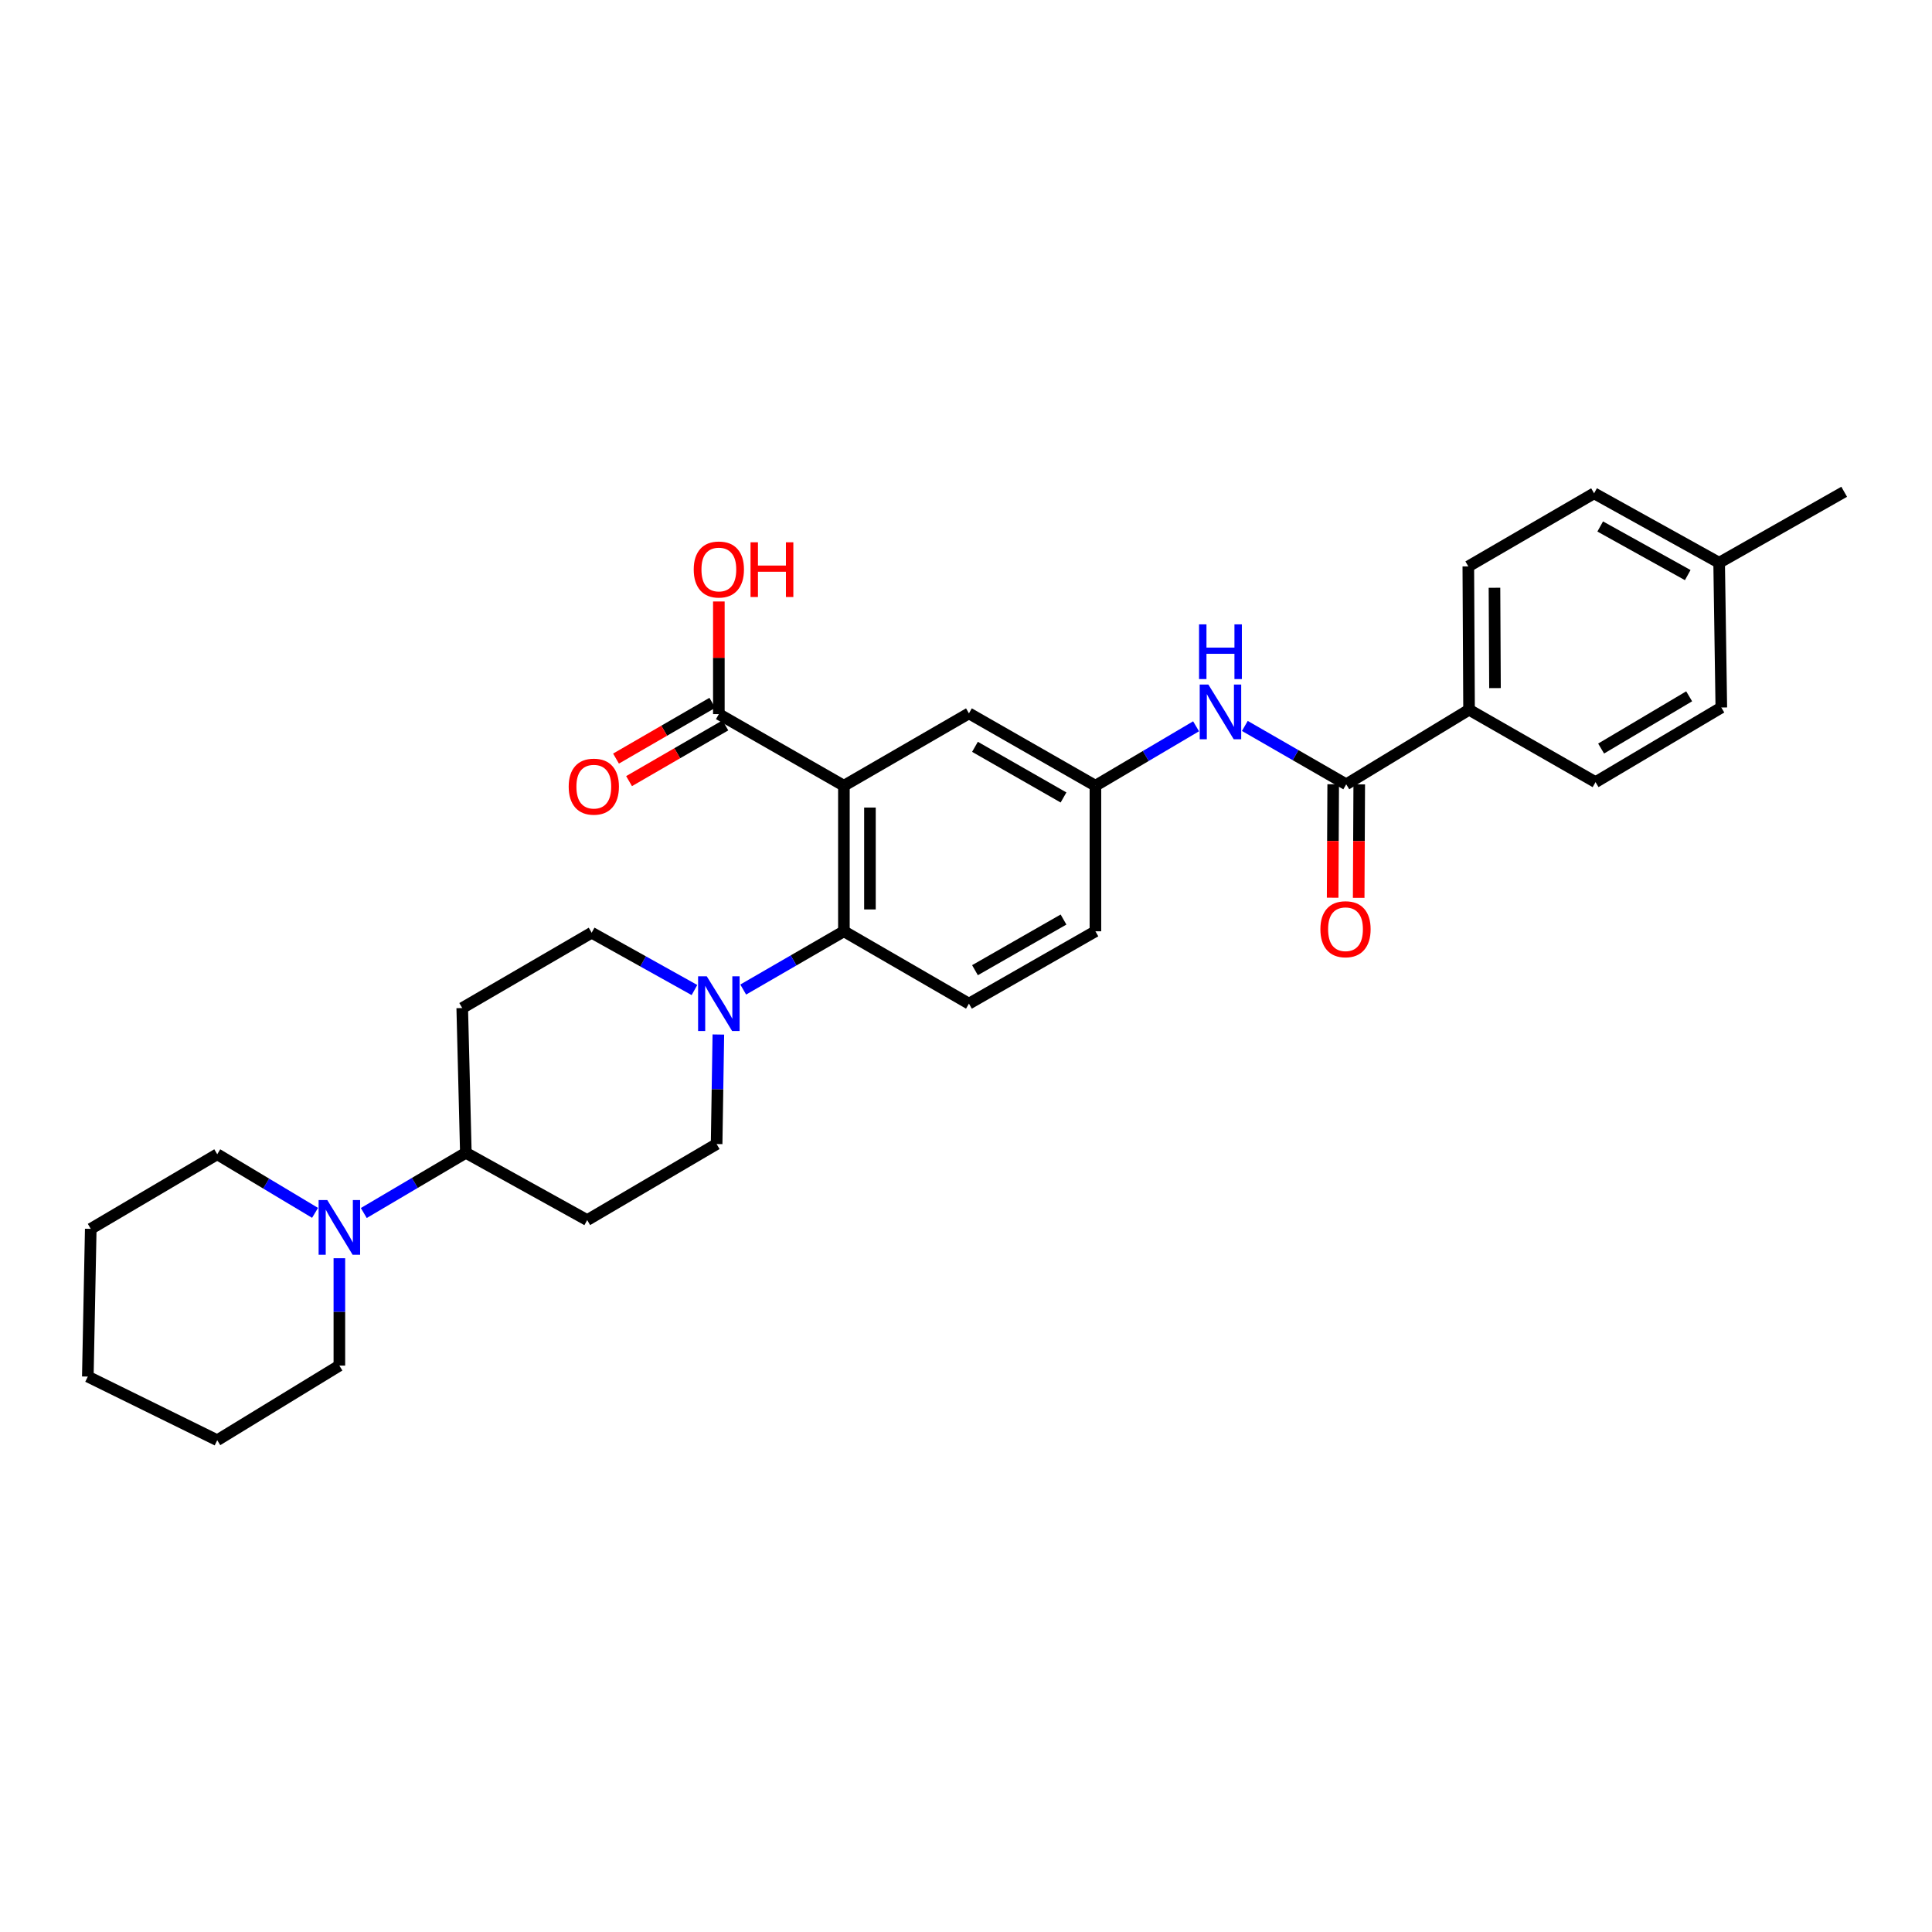 <?xml version='1.0' encoding='iso-8859-1'?>
<svg version='1.1' baseProfile='full'
              xmlns='http://www.w3.org/2000/svg'
                      xmlns:rdkit='http://www.rdkit.org/xml'
                      xmlns:xlink='http://www.w3.org/1999/xlink'
                  xml:space='preserve'
width='1000px' height='1000px' viewBox='0 0 1000 1000'>
<!-- END OF HEADER -->
<rect style='opacity:1.0;fill:#FFFFFF;stroke:none' width='1000' height='1000' x='0' y='0'> </rect>
<path class='bond-0' d='M 436.801,406.688 L 436.801,482.034' style='fill:none;fill-rule:evenodd;stroke:#000000;stroke-width:6px;stroke-linecap:butt;stroke-linejoin:miter;stroke-opacity:1' />
<path class='bond-0' d='M 450.281,417.99 L 450.281,470.732' style='fill:none;fill-rule:evenodd;stroke:#000000;stroke-width:6px;stroke-linecap:butt;stroke-linejoin:miter;stroke-opacity:1' />
<path class='bond-3' d='M 436.801,406.688 L 372.075,369.618' style='fill:none;fill-rule:evenodd;stroke:#000000;stroke-width:6px;stroke-linecap:butt;stroke-linejoin:miter;stroke-opacity:1' />
<path class='bond-6' d='M 436.801,406.688 L 501.52,369.237' style='fill:none;fill-rule:evenodd;stroke:#000000;stroke-width:6px;stroke-linecap:butt;stroke-linejoin:miter;stroke-opacity:1' />
<path class='bond-1' d='M 436.801,482.034 L 410.743,497.112' style='fill:none;fill-rule:evenodd;stroke:#000000;stroke-width:6px;stroke-linecap:butt;stroke-linejoin:miter;stroke-opacity:1' />
<path class='bond-1' d='M 410.743,497.112 L 384.684,512.19' style='fill:none;fill-rule:evenodd;stroke:#0000FF;stroke-width:6px;stroke-linecap:butt;stroke-linejoin:miter;stroke-opacity:1' />
<path class='bond-7' d='M 436.801,482.034 L 501.52,519.486' style='fill:none;fill-rule:evenodd;stroke:#000000;stroke-width:6px;stroke-linecap:butt;stroke-linejoin:miter;stroke-opacity:1' />
<path class='bond-13' d='M 371.821,535.463 L 371.371,563.811' style='fill:none;fill-rule:evenodd;stroke:#0000FF;stroke-width:6px;stroke-linecap:butt;stroke-linejoin:miter;stroke-opacity:1' />
<path class='bond-13' d='M 371.371,563.811 L 370.922,592.158' style='fill:none;fill-rule:evenodd;stroke:#000000;stroke-width:6px;stroke-linecap:butt;stroke-linejoin:miter;stroke-opacity:1' />
<path class='bond-14' d='M 359.45,512.445 L 332.845,497.607' style='fill:none;fill-rule:evenodd;stroke:#0000FF;stroke-width:6px;stroke-linecap:butt;stroke-linejoin:miter;stroke-opacity:1' />
<path class='bond-14' d='M 332.845,497.607 L 306.24,482.768' style='fill:none;fill-rule:evenodd;stroke:#000000;stroke-width:6px;stroke-linecap:butt;stroke-linejoin:miter;stroke-opacity:1' />
<path class='bond-2' d='M 696.8,405.955 L 670.563,390.849' style='fill:none;fill-rule:evenodd;stroke:#000000;stroke-width:6px;stroke-linecap:butt;stroke-linejoin:miter;stroke-opacity:1' />
<path class='bond-2' d='M 670.563,390.849 L 644.325,375.744' style='fill:none;fill-rule:evenodd;stroke:#0000FF;stroke-width:6px;stroke-linecap:butt;stroke-linejoin:miter;stroke-opacity:1' />
<path class='bond-9' d='M 696.8,405.955 L 760.381,367.357' style='fill:none;fill-rule:evenodd;stroke:#000000;stroke-width:6px;stroke-linecap:butt;stroke-linejoin:miter;stroke-opacity:1' />
<path class='bond-15' d='M 690.061,405.922 L 689.917,435.288' style='fill:none;fill-rule:evenodd;stroke:#000000;stroke-width:6px;stroke-linecap:butt;stroke-linejoin:miter;stroke-opacity:1' />
<path class='bond-15' d='M 689.917,435.288 L 689.773,464.655' style='fill:none;fill-rule:evenodd;stroke:#FF0000;stroke-width:6px;stroke-linecap:butt;stroke-linejoin:miter;stroke-opacity:1' />
<path class='bond-15' d='M 703.54,405.988 L 703.397,435.354' style='fill:none;fill-rule:evenodd;stroke:#000000;stroke-width:6px;stroke-linecap:butt;stroke-linejoin:miter;stroke-opacity:1' />
<path class='bond-15' d='M 703.397,435.354 L 703.253,464.721' style='fill:none;fill-rule:evenodd;stroke:#FF0000;stroke-width:6px;stroke-linecap:butt;stroke-linejoin:miter;stroke-opacity:1' />
<path class='bond-16' d='M 368.698,363.785 L 343.773,378.215' style='fill:none;fill-rule:evenodd;stroke:#000000;stroke-width:6px;stroke-linecap:butt;stroke-linejoin:miter;stroke-opacity:1' />
<path class='bond-16' d='M 343.773,378.215 L 318.849,392.644' style='fill:none;fill-rule:evenodd;stroke:#FF0000;stroke-width:6px;stroke-linecap:butt;stroke-linejoin:miter;stroke-opacity:1' />
<path class='bond-16' d='M 375.452,375.452 L 350.527,389.881' style='fill:none;fill-rule:evenodd;stroke:#000000;stroke-width:6px;stroke-linecap:butt;stroke-linejoin:miter;stroke-opacity:1' />
<path class='bond-16' d='M 350.527,389.881 L 325.602,404.31' style='fill:none;fill-rule:evenodd;stroke:#FF0000;stroke-width:6px;stroke-linecap:butt;stroke-linejoin:miter;stroke-opacity:1' />
<path class='bond-20' d='M 372.075,369.618 L 372.075,340.472' style='fill:none;fill-rule:evenodd;stroke:#000000;stroke-width:6px;stroke-linecap:butt;stroke-linejoin:miter;stroke-opacity:1' />
<path class='bond-20' d='M 372.075,340.472 L 372.075,311.325' style='fill:none;fill-rule:evenodd;stroke:#FF0000;stroke-width:6px;stroke-linecap:butt;stroke-linejoin:miter;stroke-opacity:1' />
<path class='bond-4' d='M 188.297,627.853 L 214.71,612.271' style='fill:none;fill-rule:evenodd;stroke:#0000FF;stroke-width:6px;stroke-linecap:butt;stroke-linejoin:miter;stroke-opacity:1' />
<path class='bond-4' d='M 214.71,612.271 L 241.124,596.689' style='fill:none;fill-rule:evenodd;stroke:#000000;stroke-width:6px;stroke-linecap:butt;stroke-linejoin:miter;stroke-opacity:1' />
<path class='bond-24' d='M 175.656,651.257 L 175.656,679.043' style='fill:none;fill-rule:evenodd;stroke:#0000FF;stroke-width:6px;stroke-linecap:butt;stroke-linejoin:miter;stroke-opacity:1' />
<path class='bond-24' d='M 175.656,679.043 L 175.656,706.828' style='fill:none;fill-rule:evenodd;stroke:#000000;stroke-width:6px;stroke-linecap:butt;stroke-linejoin:miter;stroke-opacity:1' />
<path class='bond-25' d='M 163.074,627.773 L 137.758,612.609' style='fill:none;fill-rule:evenodd;stroke:#0000FF;stroke-width:6px;stroke-linecap:butt;stroke-linejoin:miter;stroke-opacity:1' />
<path class='bond-25' d='M 137.758,612.609 L 112.443,597.445' style='fill:none;fill-rule:evenodd;stroke:#000000;stroke-width:6px;stroke-linecap:butt;stroke-linejoin:miter;stroke-opacity:1' />
<path class='bond-5' d='M 619.088,375.93 L 593.038,391.309' style='fill:none;fill-rule:evenodd;stroke:#0000FF;stroke-width:6px;stroke-linecap:butt;stroke-linejoin:miter;stroke-opacity:1' />
<path class='bond-5' d='M 593.038,391.309 L 566.988,406.688' style='fill:none;fill-rule:evenodd;stroke:#000000;stroke-width:6px;stroke-linecap:butt;stroke-linejoin:miter;stroke-opacity:1' />
<path class='bond-12' d='M 501.52,369.237 L 566.988,406.688' style='fill:none;fill-rule:evenodd;stroke:#000000;stroke-width:6px;stroke-linecap:butt;stroke-linejoin:miter;stroke-opacity:1' />
<path class='bond-12' d='M 504.647,386.555 L 550.474,412.771' style='fill:none;fill-rule:evenodd;stroke:#000000;stroke-width:6px;stroke-linecap:butt;stroke-linejoin:miter;stroke-opacity:1' />
<path class='bond-30' d='M 501.52,519.486 L 566.988,482.034' style='fill:none;fill-rule:evenodd;stroke:#000000;stroke-width:6px;stroke-linecap:butt;stroke-linejoin:miter;stroke-opacity:1' />
<path class='bond-30' d='M 504.647,502.168 L 550.474,475.951' style='fill:none;fill-rule:evenodd;stroke:#000000;stroke-width:6px;stroke-linecap:butt;stroke-linejoin:miter;stroke-opacity:1' />
<path class='bond-8' d='M 241.124,596.689 L 239.252,521.763' style='fill:none;fill-rule:evenodd;stroke:#000000;stroke-width:6px;stroke-linecap:butt;stroke-linejoin:miter;stroke-opacity:1' />
<path class='bond-31' d='M 241.124,596.689 L 303.933,631.52' style='fill:none;fill-rule:evenodd;stroke:#000000;stroke-width:6px;stroke-linecap:butt;stroke-linejoin:miter;stroke-opacity:1' />
<path class='bond-17' d='M 760.381,367.357 L 759.999,293.172' style='fill:none;fill-rule:evenodd;stroke:#000000;stroke-width:6px;stroke-linecap:butt;stroke-linejoin:miter;stroke-opacity:1' />
<path class='bond-17' d='M 773.804,356.16 L 773.536,304.23' style='fill:none;fill-rule:evenodd;stroke:#000000;stroke-width:6px;stroke-linecap:butt;stroke-linejoin:miter;stroke-opacity:1' />
<path class='bond-18' d='M 760.381,367.357 L 825.849,404.831' style='fill:none;fill-rule:evenodd;stroke:#000000;stroke-width:6px;stroke-linecap:butt;stroke-linejoin:miter;stroke-opacity:1' />
<path class='bond-10' d='M 239.252,521.763 L 306.24,482.768' style='fill:none;fill-rule:evenodd;stroke:#000000;stroke-width:6px;stroke-linecap:butt;stroke-linejoin:miter;stroke-opacity:1' />
<path class='bond-11' d='M 303.933,631.52 L 370.922,592.158' style='fill:none;fill-rule:evenodd;stroke:#000000;stroke-width:6px;stroke-linecap:butt;stroke-linejoin:miter;stroke-opacity:1' />
<path class='bond-19' d='M 566.988,406.688 L 566.988,482.034' style='fill:none;fill-rule:evenodd;stroke:#000000;stroke-width:6px;stroke-linecap:butt;stroke-linejoin:miter;stroke-opacity:1' />
<path class='bond-21' d='M 759.999,293.172 L 825.1,255.331' style='fill:none;fill-rule:evenodd;stroke:#000000;stroke-width:6px;stroke-linecap:butt;stroke-linejoin:miter;stroke-opacity:1' />
<path class='bond-22' d='M 825.849,404.831 L 890.95,366.211' style='fill:none;fill-rule:evenodd;stroke:#000000;stroke-width:6px;stroke-linecap:butt;stroke-linejoin:miter;stroke-opacity:1' />
<path class='bond-22' d='M 828.736,387.445 L 874.307,360.411' style='fill:none;fill-rule:evenodd;stroke:#000000;stroke-width:6px;stroke-linecap:butt;stroke-linejoin:miter;stroke-opacity:1' />
<path class='bond-32' d='M 825.1,255.331 L 889.826,291.277' style='fill:none;fill-rule:evenodd;stroke:#000000;stroke-width:6px;stroke-linecap:butt;stroke-linejoin:miter;stroke-opacity:1' />
<path class='bond-32' d='M 828.264,272.507 L 873.573,297.67' style='fill:none;fill-rule:evenodd;stroke:#000000;stroke-width:6px;stroke-linecap:butt;stroke-linejoin:miter;stroke-opacity:1' />
<path class='bond-23' d='M 890.95,366.211 L 889.826,291.277' style='fill:none;fill-rule:evenodd;stroke:#000000;stroke-width:6px;stroke-linecap:butt;stroke-linejoin:miter;stroke-opacity:1' />
<path class='bond-26' d='M 889.826,291.277 L 954.545,254.544' style='fill:none;fill-rule:evenodd;stroke:#000000;stroke-width:6px;stroke-linecap:butt;stroke-linejoin:miter;stroke-opacity:1' />
<path class='bond-27' d='M 175.656,706.828 L 112.443,745.456' style='fill:none;fill-rule:evenodd;stroke:#000000;stroke-width:6px;stroke-linecap:butt;stroke-linejoin:miter;stroke-opacity:1' />
<path class='bond-28' d='M 112.443,597.445 L 46.975,636.051' style='fill:none;fill-rule:evenodd;stroke:#000000;stroke-width:6px;stroke-linecap:butt;stroke-linejoin:miter;stroke-opacity:1' />
<path class='bond-33' d='M 112.443,745.456 L 45.455,712.512' style='fill:none;fill-rule:evenodd;stroke:#000000;stroke-width:6px;stroke-linecap:butt;stroke-linejoin:miter;stroke-opacity:1' />
<path class='bond-29' d='M 46.975,636.051 L 45.455,712.512' style='fill:none;fill-rule:evenodd;stroke:#000000;stroke-width:6px;stroke-linecap:butt;stroke-linejoin:miter;stroke-opacity:1' />
<path  class='atom-2' d='M 365.815 505.326
L 375.095 520.326
Q 376.015 521.806, 377.495 524.486
Q 378.975 527.166, 379.055 527.326
L 379.055 505.326
L 382.815 505.326
L 382.815 533.646
L 378.935 533.646
L 368.975 517.246
Q 367.815 515.326, 366.575 513.126
Q 365.375 510.926, 365.015 510.246
L 365.015 533.646
L 361.335 533.646
L 361.335 505.326
L 365.815 505.326
' fill='#0000FF'/>
<path  class='atom-5' d='M 169.396 621.149
L 178.676 636.149
Q 179.596 637.629, 181.076 640.309
Q 182.556 642.989, 182.636 643.149
L 182.636 621.149
L 186.396 621.149
L 186.396 649.469
L 182.516 649.469
L 172.556 633.069
Q 171.396 631.149, 170.156 628.949
Q 168.956 626.749, 168.596 626.069
L 168.596 649.469
L 164.916 649.469
L 164.916 621.149
L 169.396 621.149
' fill='#0000FF'/>
<path  class='atom-6' d='M 625.447 354.32
L 634.727 369.32
Q 635.647 370.8, 637.127 373.48
Q 638.607 376.16, 638.687 376.32
L 638.687 354.32
L 642.447 354.32
L 642.447 382.64
L 638.567 382.64
L 628.607 366.24
Q 627.447 364.32, 626.207 362.12
Q 625.007 359.92, 624.647 359.24
L 624.647 382.64
L 620.967 382.64
L 620.967 354.32
L 625.447 354.32
' fill='#0000FF'/>
<path  class='atom-6' d='M 620.627 323.168
L 624.467 323.168
L 624.467 335.208
L 638.947 335.208
L 638.947 323.168
L 642.787 323.168
L 642.787 351.488
L 638.947 351.488
L 638.947 338.408
L 624.467 338.408
L 624.467 351.488
L 620.627 351.488
L 620.627 323.168
' fill='#0000FF'/>
<path  class='atom-16' d='M 683.433 480.961
Q 683.433 474.161, 686.793 470.361
Q 690.153 466.561, 696.433 466.561
Q 702.713 466.561, 706.073 470.361
Q 709.433 474.161, 709.433 480.961
Q 709.433 487.841, 706.033 491.761
Q 702.633 495.641, 696.433 495.641
Q 690.193 495.641, 686.793 491.761
Q 683.433 487.881, 683.433 480.961
M 696.433 492.441
Q 700.753 492.441, 703.073 489.561
Q 705.433 486.641, 705.433 480.961
Q 705.433 475.401, 703.073 472.601
Q 700.753 469.761, 696.433 469.761
Q 692.113 469.761, 689.753 472.561
Q 687.433 475.361, 687.433 480.961
Q 687.433 486.681, 689.753 489.561
Q 692.113 492.441, 696.433 492.441
' fill='#FF0000'/>
<path  class='atom-17' d='M 294.356 407.165
Q 294.356 400.365, 297.716 396.565
Q 301.076 392.765, 307.356 392.765
Q 313.636 392.765, 316.996 396.565
Q 320.356 400.365, 320.356 407.165
Q 320.356 414.045, 316.956 417.965
Q 313.556 421.845, 307.356 421.845
Q 301.116 421.845, 297.716 417.965
Q 294.356 414.085, 294.356 407.165
M 307.356 418.645
Q 311.676 418.645, 313.996 415.765
Q 316.356 412.845, 316.356 407.165
Q 316.356 401.605, 313.996 398.805
Q 311.676 395.965, 307.356 395.965
Q 303.036 395.965, 300.676 398.765
Q 298.356 401.565, 298.356 407.165
Q 298.356 412.885, 300.676 415.765
Q 303.036 418.645, 307.356 418.645
' fill='#FF0000'/>
<path  class='atom-21' d='M 359.075 294.772
Q 359.075 287.972, 362.435 284.172
Q 365.795 280.372, 372.075 280.372
Q 378.355 280.372, 381.715 284.172
Q 385.075 287.972, 385.075 294.772
Q 385.075 301.652, 381.675 305.572
Q 378.275 309.452, 372.075 309.452
Q 365.835 309.452, 362.435 305.572
Q 359.075 301.692, 359.075 294.772
M 372.075 306.252
Q 376.395 306.252, 378.715 303.372
Q 381.075 300.452, 381.075 294.772
Q 381.075 289.212, 378.715 286.412
Q 376.395 283.572, 372.075 283.572
Q 367.755 283.572, 365.395 286.372
Q 363.075 289.172, 363.075 294.772
Q 363.075 300.492, 365.395 303.372
Q 367.755 306.252, 372.075 306.252
' fill='#FF0000'/>
<path  class='atom-21' d='M 388.475 280.692
L 392.315 280.692
L 392.315 292.732
L 406.795 292.732
L 406.795 280.692
L 410.635 280.692
L 410.635 309.012
L 406.795 309.012
L 406.795 295.932
L 392.315 295.932
L 392.315 309.012
L 388.475 309.012
L 388.475 280.692
' fill='#FF0000'/>
</svg>
